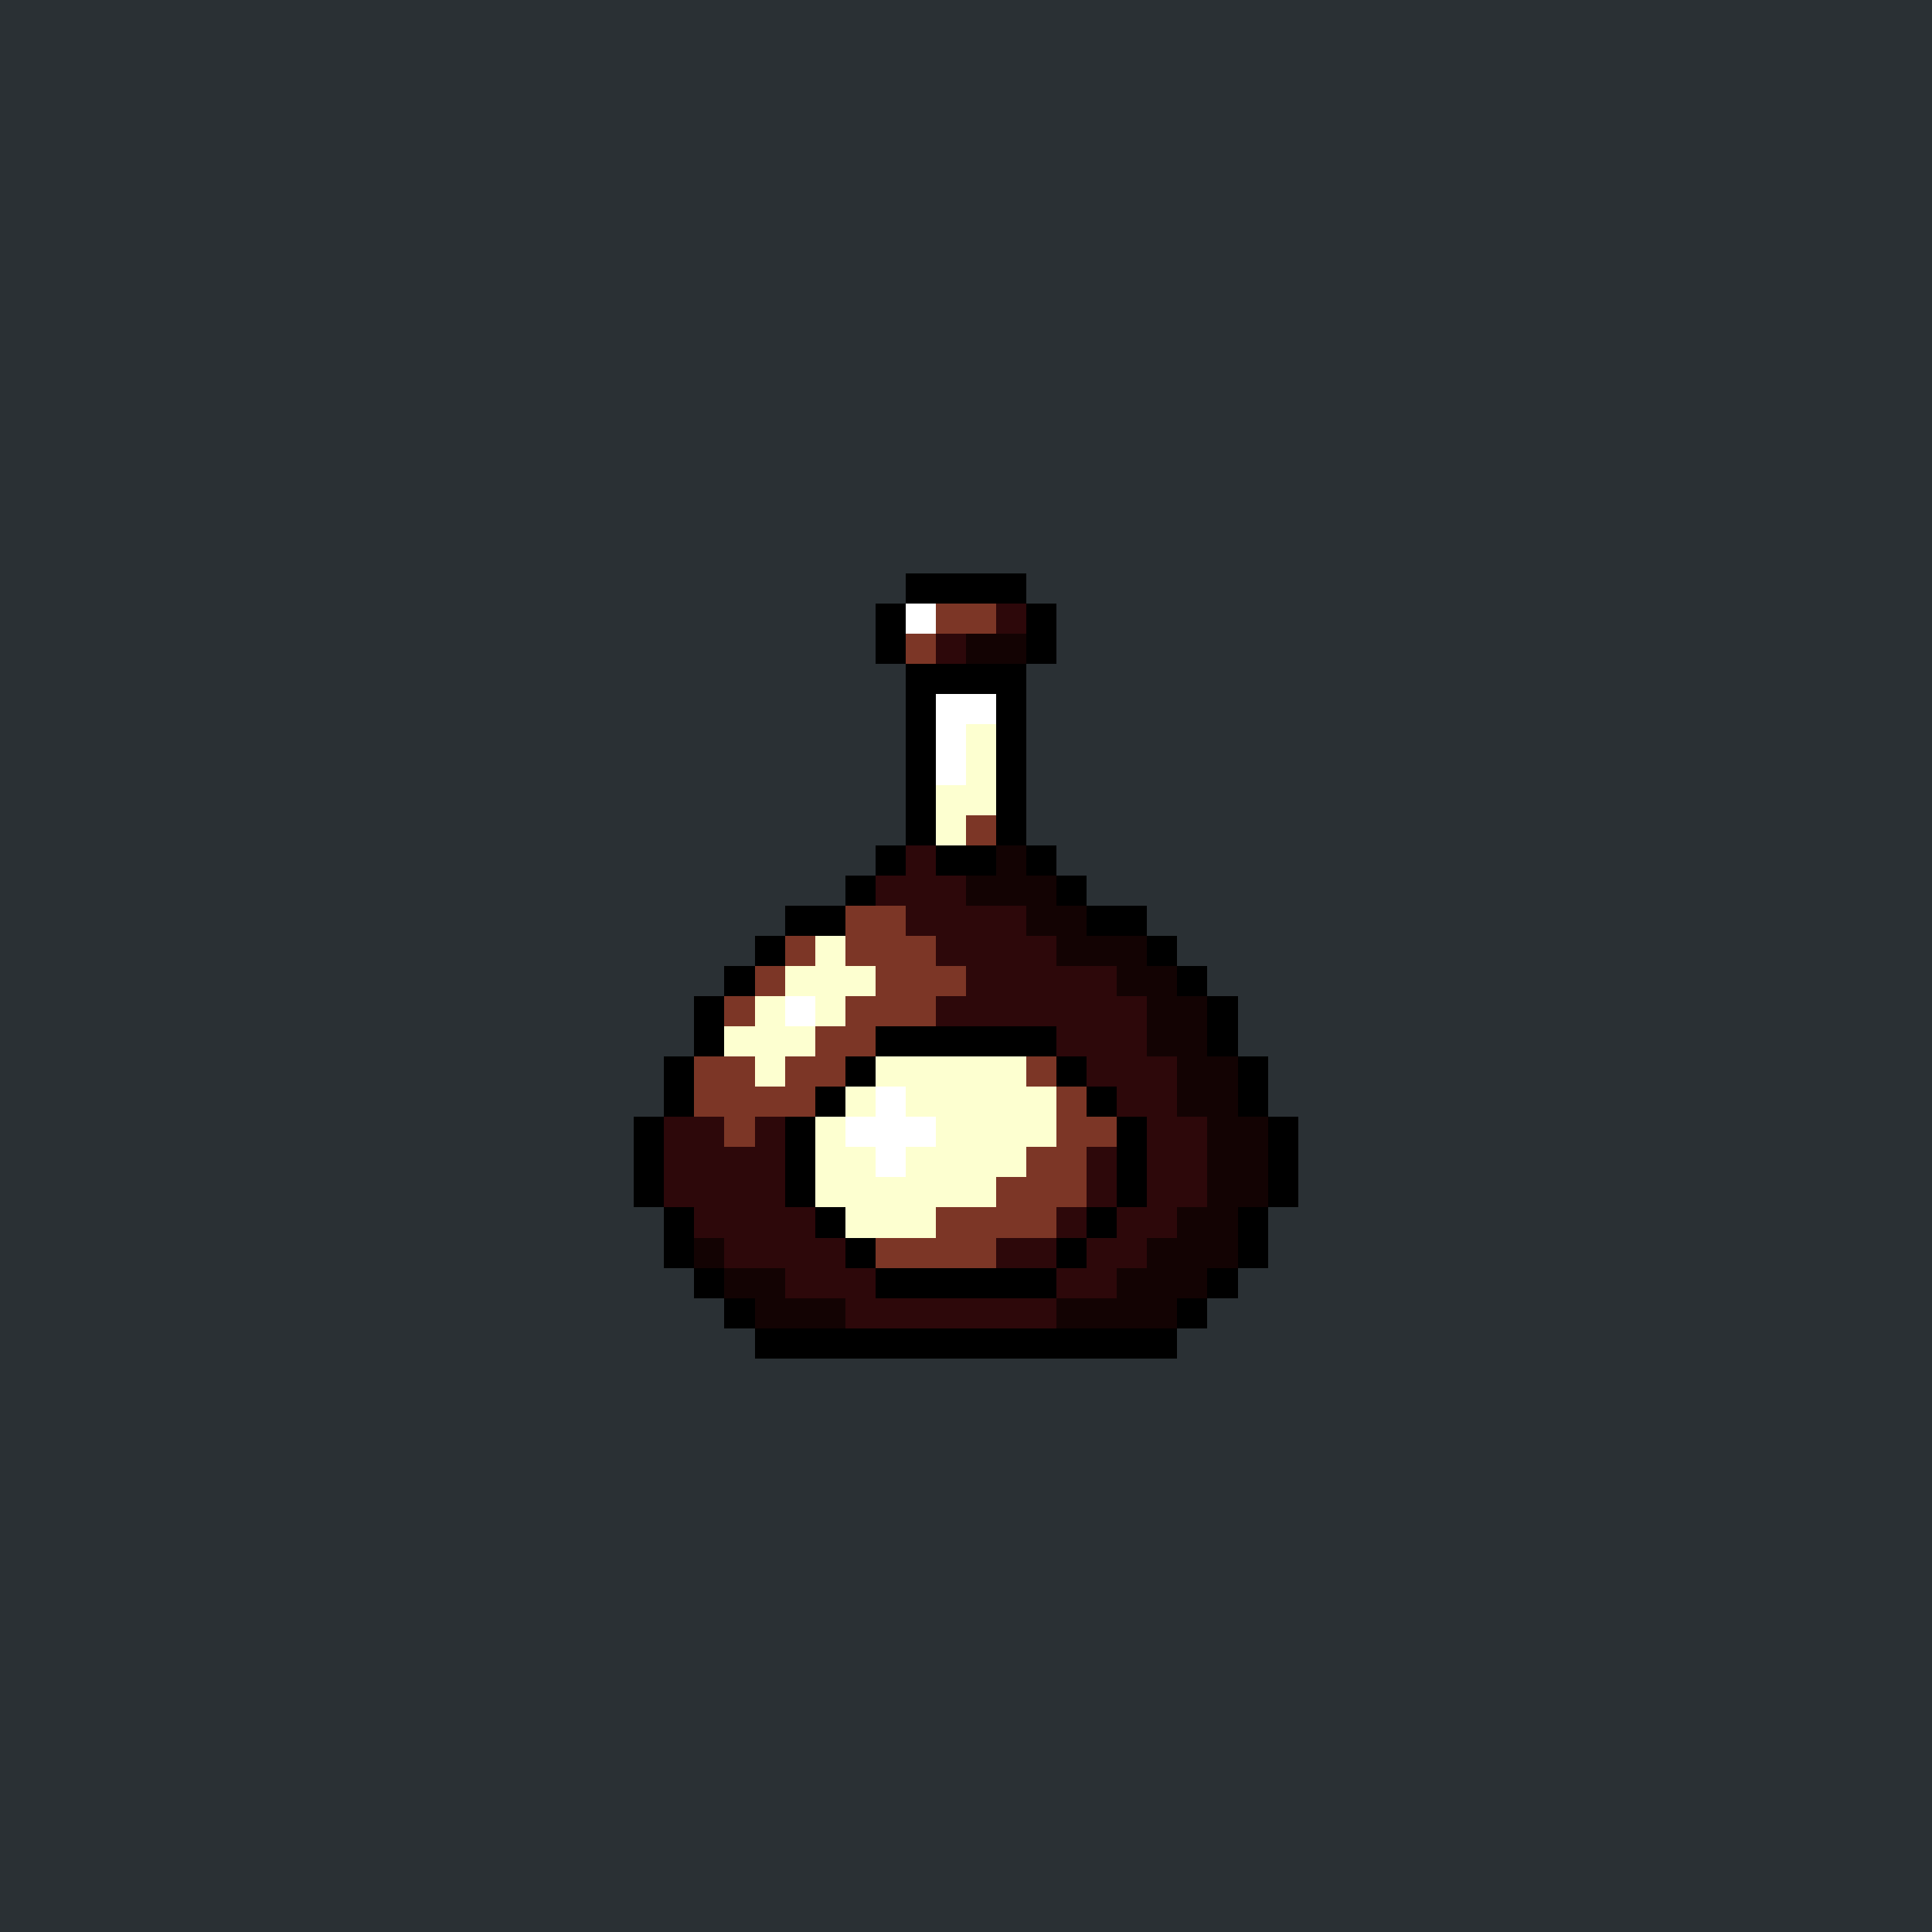 <svg version="1.0" xmlns="http://www.w3.org/2000/svg" width="512" height="512" viewBox="0 0 64 64" shape-rendering="crispEdges" preserveAspectRatio="xMidYMid meet"> <rect width="64" height="64" fill="#2a3034" /><rect width="4" height="1" x="30" y="19" fill="#000000"/><rect width="1" height="1" x="29" y="20" fill="#000000"/><rect width="1" height="1" x="30" y="20" fill="#ffffff"/><rect width="2" height="1" x="31" y="20" fill="#7c3626"/><rect width="1" height="1" x="33" y="20" fill="#2d080a"/><rect width="1" height="1" x="34" y="20" fill="#000000"/><rect width="1" height="1" x="29" y="21" fill="#000000"/><rect width="1" height="1" x="30" y="21" fill="#7c3626"/><rect width="1" height="1" x="31" y="21" fill="#2d080a"/><rect width="2" height="1" x="32" y="21" fill="#130303"/><rect width="1" height="1" x="34" y="21" fill="#000000"/><rect width="4" height="1" x="30" y="22" fill="#000000"/><rect width="1" height="1" x="30" y="23" fill="#000000"/><rect width="2" height="1" x="31" y="23" fill="#ffffff"/><rect width="1" height="1" x="33" y="23" fill="#000000"/><rect width="1" height="1" x="30" y="24" fill="#000000"/><rect width="1" height="1" x="31" y="24" fill="#ffffff"/><rect width="1" height="1" x="32" y="24" fill="#fdffd0"/><rect width="1" height="1" x="33" y="24" fill="#000000"/><rect width="1" height="1" x="30" y="25" fill="#000000"/><rect width="1" height="1" x="31" y="25" fill="#ffffff"/><rect width="1" height="1" x="32" y="25" fill="#fdffd0"/><rect width="1" height="1" x="33" y="25" fill="#000000"/><rect width="1" height="1" x="30" y="26" fill="#000000"/><rect width="2" height="1" x="31" y="26" fill="#fdffd0"/><rect width="1" height="1" x="33" y="26" fill="#000000"/><rect width="1" height="1" x="30" y="27" fill="#000000"/><rect width="1" height="1" x="31" y="27" fill="#fdffd0"/><rect width="1" height="1" x="32" y="27" fill="#7c3626"/><rect width="1" height="1" x="33" y="27" fill="#000000"/><rect width="1" height="1" x="29" y="28" fill="#000000"/><rect width="1" height="1" x="30" y="28" fill="#2d080a"/><rect width="2" height="1" x="31" y="28" fill="#000000"/><rect width="1" height="1" x="33" y="28" fill="#130303"/><rect width="1" height="1" x="34" y="28" fill="#000000"/><rect width="1" height="1" x="28" y="29" fill="#000000"/><rect width="3" height="1" x="29" y="29" fill="#2d080a"/><rect width="3" height="1" x="32" y="29" fill="#130303"/><rect width="1" height="1" x="35" y="29" fill="#000000"/><rect width="2" height="1" x="26" y="30" fill="#000000"/><rect width="2" height="1" x="28" y="30" fill="#7c3626"/><rect width="4" height="1" x="30" y="30" fill="#2d080a"/><rect width="2" height="1" x="34" y="30" fill="#130303"/><rect width="2" height="1" x="36" y="30" fill="#000000"/><rect width="1" height="1" x="25" y="31" fill="#000000"/><rect width="1" height="1" x="26" y="31" fill="#7c3626"/><rect width="1" height="1" x="27" y="31" fill="#fdffd0"/><rect width="3" height="1" x="28" y="31" fill="#7c3626"/><rect width="4" height="1" x="31" y="31" fill="#2d080a"/><rect width="3" height="1" x="35" y="31" fill="#130303"/><rect width="1" height="1" x="38" y="31" fill="#000000"/><rect width="1" height="1" x="24" y="32" fill="#000000"/><rect width="1" height="1" x="25" y="32" fill="#7c3626"/><rect width="3" height="1" x="26" y="32" fill="#fdffd0"/><rect width="3" height="1" x="29" y="32" fill="#7c3626"/><rect width="5" height="1" x="32" y="32" fill="#2d080a"/><rect width="2" height="1" x="37" y="32" fill="#130303"/><rect width="1" height="1" x="39" y="32" fill="#000000"/><rect width="1" height="1" x="23" y="33" fill="#000000"/><rect width="1" height="1" x="24" y="33" fill="#7c3626"/><rect width="1" height="1" x="25" y="33" fill="#fdffd0"/><rect width="1" height="1" x="26" y="33" fill="#ffffff"/><rect width="1" height="1" x="27" y="33" fill="#fdffd0"/><rect width="3" height="1" x="28" y="33" fill="#7c3626"/><rect width="7" height="1" x="31" y="33" fill="#2d080a"/><rect width="2" height="1" x="38" y="33" fill="#130303"/><rect width="1" height="1" x="40" y="33" fill="#000000"/><rect width="1" height="1" x="23" y="34" fill="#000000"/><rect width="3" height="1" x="24" y="34" fill="#fdffd0"/><rect width="2" height="1" x="27" y="34" fill="#7c3626"/><rect width="6" height="1" x="29" y="34" fill="#000000"/><rect width="3" height="1" x="35" y="34" fill="#2d080a"/><rect width="2" height="1" x="38" y="34" fill="#130303"/><rect width="1" height="1" x="40" y="34" fill="#000000"/><rect width="1" height="1" x="22" y="35" fill="#000000"/><rect width="2" height="1" x="23" y="35" fill="#7c3626"/><rect width="1" height="1" x="25" y="35" fill="#fdffd0"/><rect width="2" height="1" x="26" y="35" fill="#7c3626"/><rect width="1" height="1" x="28" y="35" fill="#000000"/><rect width="5" height="1" x="29" y="35" fill="#fdffd0"/><rect width="1" height="1" x="34" y="35" fill="#7c3626"/><rect width="1" height="1" x="35" y="35" fill="#000000"/><rect width="3" height="1" x="36" y="35" fill="#2d080a"/><rect width="2" height="1" x="39" y="35" fill="#130303"/><rect width="1" height="1" x="41" y="35" fill="#000000"/><rect width="1" height="1" x="22" y="36" fill="#000000"/><rect width="4" height="1" x="23" y="36" fill="#7c3626"/><rect width="1" height="1" x="27" y="36" fill="#000000"/><rect width="1" height="1" x="28" y="36" fill="#fdffd0"/><rect width="1" height="1" x="29" y="36" fill="#ffffff"/><rect width="5" height="1" x="30" y="36" fill="#fdffd0"/><rect width="1" height="1" x="35" y="36" fill="#7c3626"/><rect width="1" height="1" x="36" y="36" fill="#000000"/><rect width="2" height="1" x="37" y="36" fill="#2d080a"/><rect width="2" height="1" x="39" y="36" fill="#130303"/><rect width="1" height="1" x="41" y="36" fill="#000000"/><rect width="1" height="1" x="21" y="37" fill="#000000"/><rect width="2" height="1" x="22" y="37" fill="#2d080a"/><rect width="1" height="1" x="24" y="37" fill="#7c3626"/><rect width="1" height="1" x="25" y="37" fill="#2d080a"/><rect width="1" height="1" x="26" y="37" fill="#000000"/><rect width="1" height="1" x="27" y="37" fill="#fdffd0"/><rect width="3" height="1" x="28" y="37" fill="#ffffff"/><rect width="4" height="1" x="31" y="37" fill="#fdffd0"/><rect width="2" height="1" x="35" y="37" fill="#7c3626"/><rect width="1" height="1" x="37" y="37" fill="#000000"/><rect width="2" height="1" x="38" y="37" fill="#2d080a"/><rect width="2" height="1" x="40" y="37" fill="#130303"/><rect width="1" height="1" x="42" y="37" fill="#000000"/><rect width="1" height="1" x="21" y="38" fill="#000000"/><rect width="4" height="1" x="22" y="38" fill="#2d080a"/><rect width="1" height="1" x="26" y="38" fill="#000000"/><rect width="2" height="1" x="27" y="38" fill="#fdffd0"/><rect width="1" height="1" x="29" y="38" fill="#ffffff"/><rect width="4" height="1" x="30" y="38" fill="#fdffd0"/><rect width="2" height="1" x="34" y="38" fill="#7c3626"/><rect width="1" height="1" x="36" y="38" fill="#2d080a"/><rect width="1" height="1" x="37" y="38" fill="#000000"/><rect width="2" height="1" x="38" y="38" fill="#2d080a"/><rect width="2" height="1" x="40" y="38" fill="#130303"/><rect width="1" height="1" x="42" y="38" fill="#000000"/><rect width="1" height="1" x="21" y="39" fill="#000000"/><rect width="4" height="1" x="22" y="39" fill="#2d080a"/><rect width="1" height="1" x="26" y="39" fill="#000000"/><rect width="6" height="1" x="27" y="39" fill="#fdffd0"/><rect width="3" height="1" x="33" y="39" fill="#7c3626"/><rect width="1" height="1" x="36" y="39" fill="#2d080a"/><rect width="1" height="1" x="37" y="39" fill="#000000"/><rect width="2" height="1" x="38" y="39" fill="#2d080a"/><rect width="2" height="1" x="40" y="39" fill="#130303"/><rect width="1" height="1" x="42" y="39" fill="#000000"/><rect width="1" height="1" x="22" y="40" fill="#000000"/><rect width="4" height="1" x="23" y="40" fill="#2d080a"/><rect width="1" height="1" x="27" y="40" fill="#000000"/><rect width="3" height="1" x="28" y="40" fill="#fdffd0"/><rect width="4" height="1" x="31" y="40" fill="#7c3626"/><rect width="1" height="1" x="35" y="40" fill="#2d080a"/><rect width="1" height="1" x="36" y="40" fill="#000000"/><rect width="2" height="1" x="37" y="40" fill="#2d080a"/><rect width="2" height="1" x="39" y="40" fill="#130303"/><rect width="1" height="1" x="41" y="40" fill="#000000"/><rect width="1" height="1" x="22" y="41" fill="#000000"/><rect width="1" height="1" x="23" y="41" fill="#130303"/><rect width="4" height="1" x="24" y="41" fill="#2d080a"/><rect width="1" height="1" x="28" y="41" fill="#000000"/><rect width="4" height="1" x="29" y="41" fill="#7c3626"/><rect width="2" height="1" x="33" y="41" fill="#2d080a"/><rect width="1" height="1" x="35" y="41" fill="#000000"/><rect width="2" height="1" x="36" y="41" fill="#2d080a"/><rect width="3" height="1" x="38" y="41" fill="#130303"/><rect width="1" height="1" x="41" y="41" fill="#000000"/><rect width="1" height="1" x="23" y="42" fill="#000000"/><rect width="2" height="1" x="24" y="42" fill="#130303"/><rect width="3" height="1" x="26" y="42" fill="#2d080a"/><rect width="6" height="1" x="29" y="42" fill="#000000"/><rect width="2" height="1" x="35" y="42" fill="#2d080a"/><rect width="3" height="1" x="37" y="42" fill="#130303"/><rect width="1" height="1" x="40" y="42" fill="#000000"/><rect width="1" height="1" x="24" y="43" fill="#000000"/><rect width="3" height="1" x="25" y="43" fill="#130303"/><rect width="7" height="1" x="28" y="43" fill="#2d080a"/><rect width="4" height="1" x="35" y="43" fill="#130303"/><rect width="1" height="1" x="39" y="43" fill="#000000"/><rect width="14" height="1" x="25" y="44" fill="#000000"/></svg>